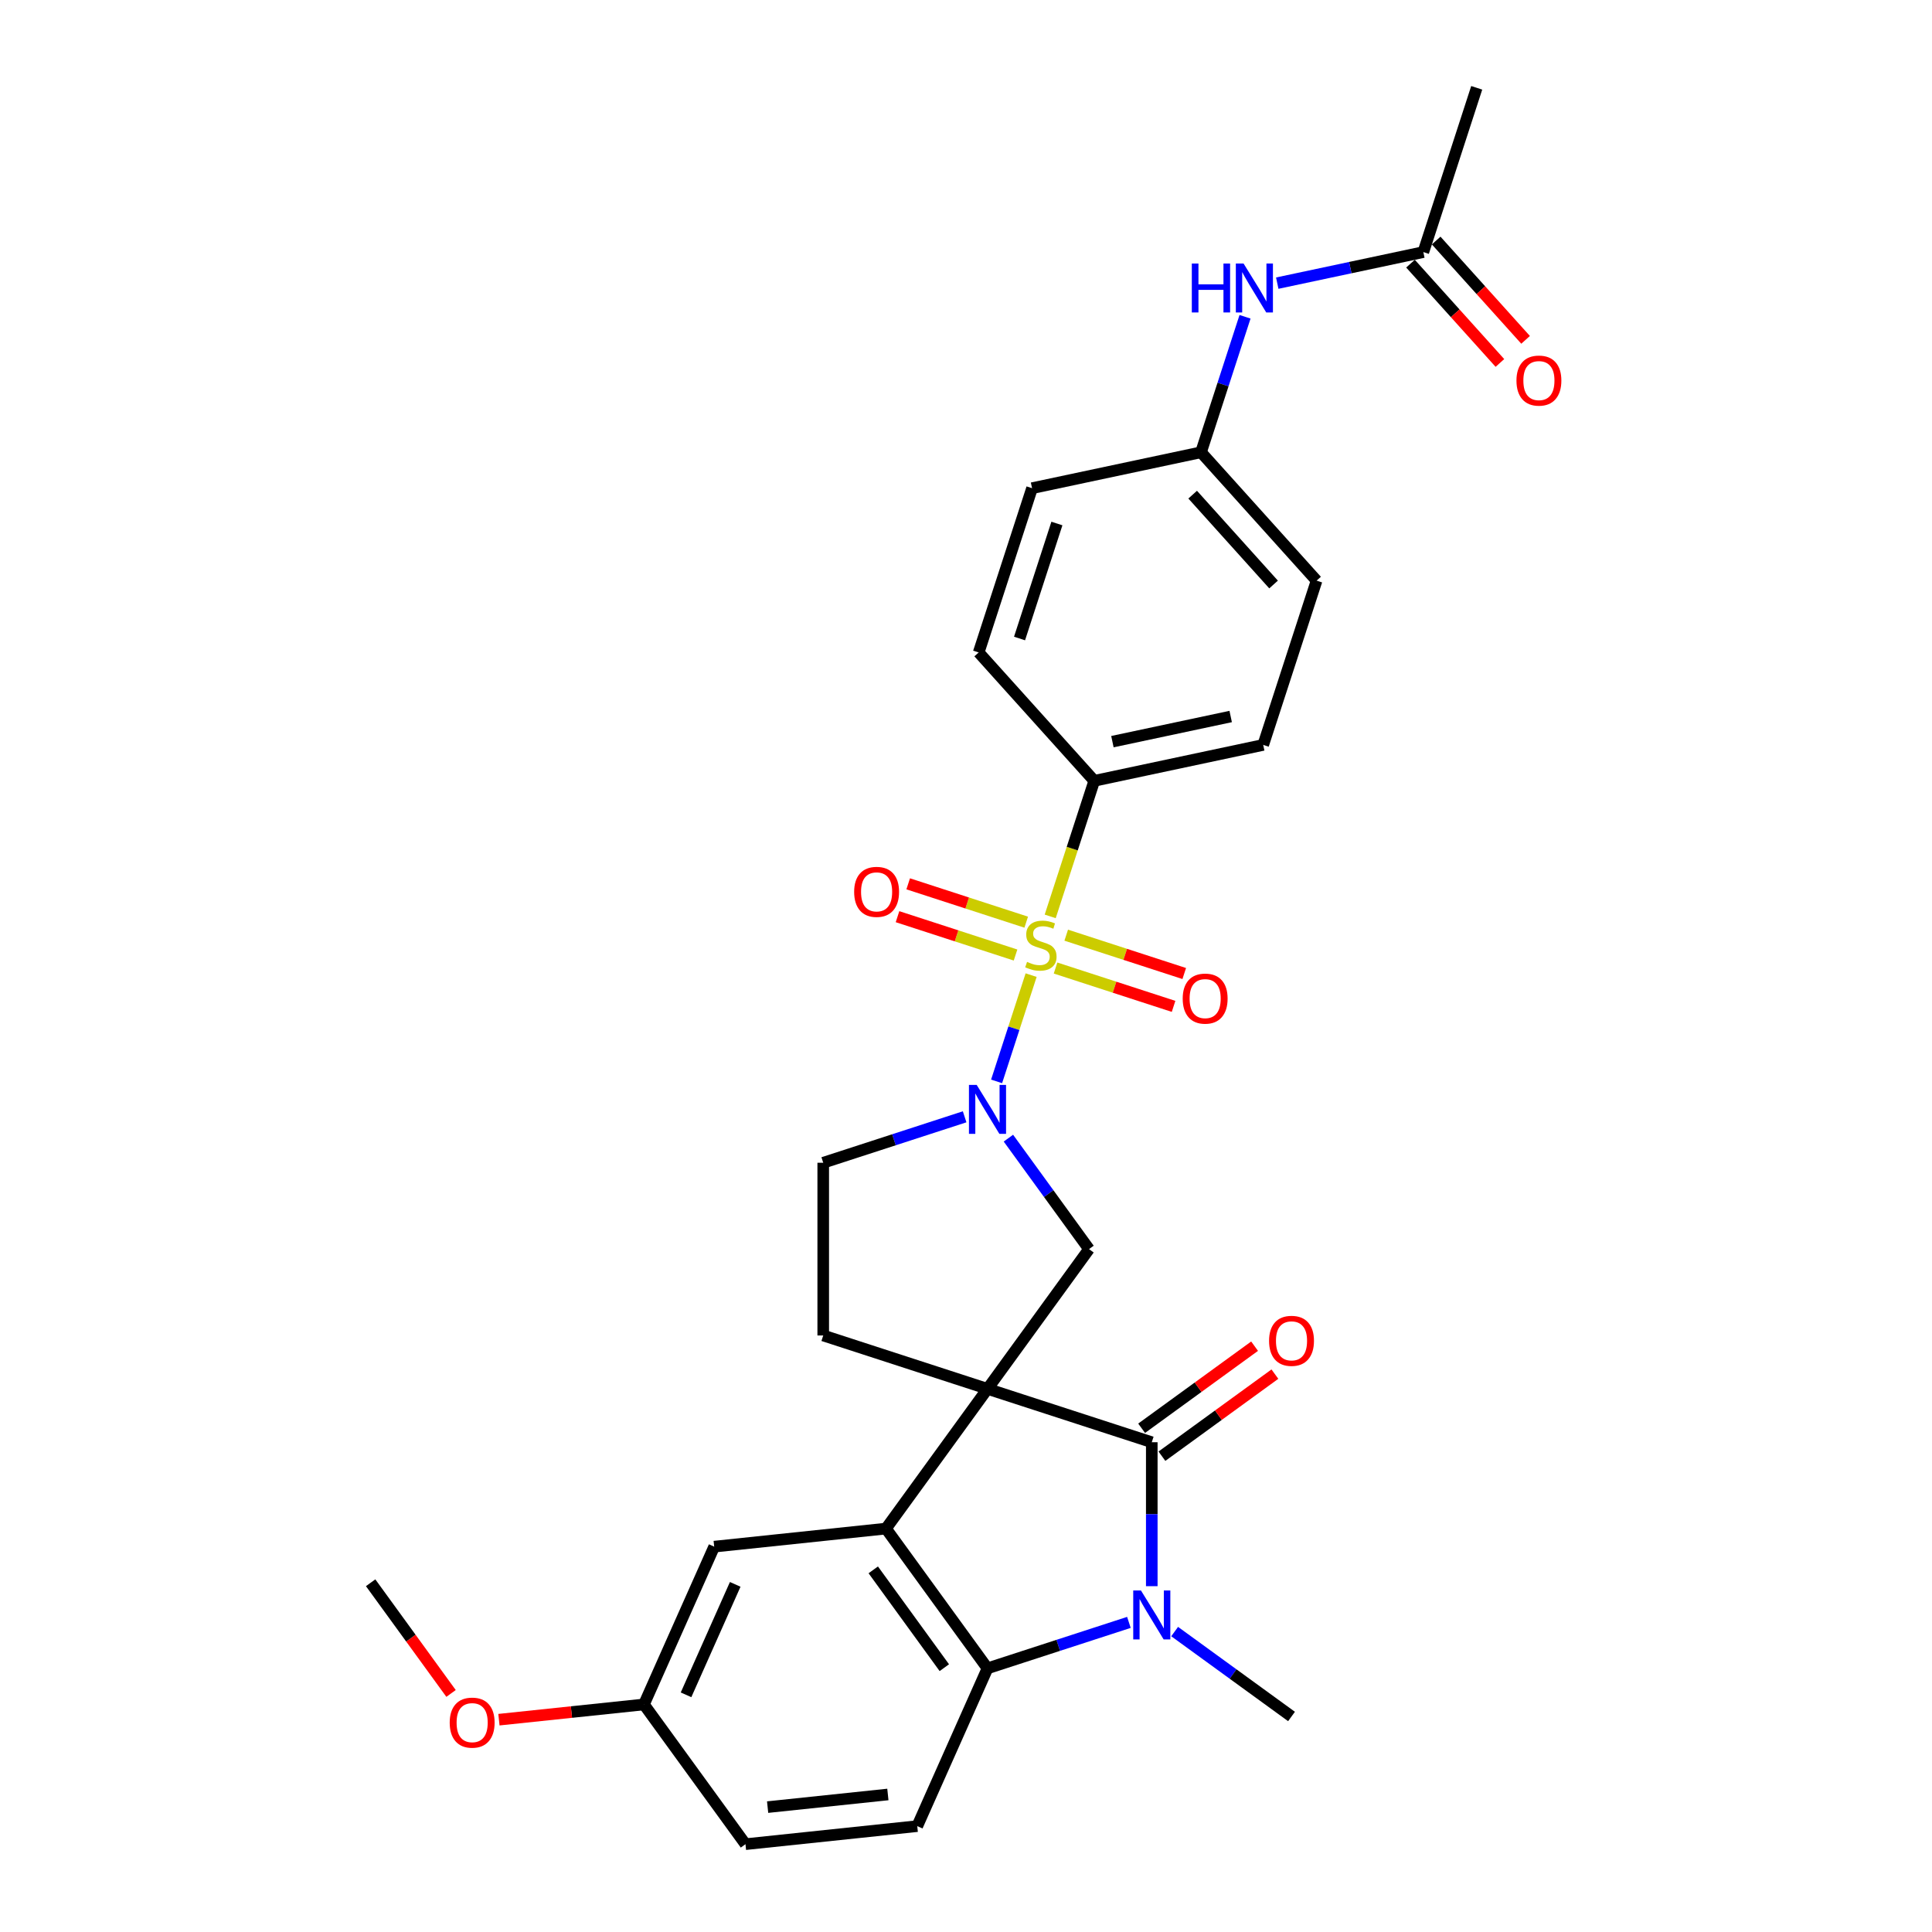 <?xml version='1.0' encoding='iso-8859-1'?>
<svg version='1.1' baseProfile='full'
              xmlns='http://www.w3.org/2000/svg'
                      xmlns:rdkit='http://www.rdkit.org/xml'
                      xmlns:xlink='http://www.w3.org/1999/xlink'
                  xml:space='preserve'
width='1000px' height='1000px' viewBox='0 0 1000 1000'>
<!-- END OF HEADER -->
<rect style='opacity:1.0;fill:#FFFFFF;stroke:none' width='1000' height='1000' x='0' y='0'> </rect>
<path class='bond-1' d='M 511.13,718.868 L 596.158,746.495' style='fill:none;fill-rule:evenodd;stroke:#000000;stroke-width:6px;stroke-linecap:butt;stroke-linejoin:miter;stroke-opacity:1' />
<path class='bond-4' d='M 511.13,718.868 L 458.58,791.197' style='fill:none;fill-rule:evenodd;stroke:#000000;stroke-width:6px;stroke-linecap:butt;stroke-linejoin:miter;stroke-opacity:1' />
<path class='bond-6' d='M 511.13,718.868 L 563.68,646.539' style='fill:none;fill-rule:evenodd;stroke:#000000;stroke-width:6px;stroke-linecap:butt;stroke-linejoin:miter;stroke-opacity:1' />
<path class='bond-7' d='M 511.13,718.868 L 426.102,691.241' style='fill:none;fill-rule:evenodd;stroke:#000000;stroke-width:6px;stroke-linecap:butt;stroke-linejoin:miter;stroke-opacity:1' />
<path class='bond-0' d='M 533.709,504.72 L 524.773,532.222' style='fill:none;fill-rule:evenodd;stroke:#CCCC00;stroke-width:6px;stroke-linecap:butt;stroke-linejoin:miter;stroke-opacity:1' />
<path class='bond-0' d='M 524.773,532.222 L 515.837,559.724' style='fill:none;fill-rule:evenodd;stroke:#0000FF;stroke-width:6px;stroke-linecap:butt;stroke-linejoin:miter;stroke-opacity:1' />
<path class='bond-8' d='M 543.585,474.323 L 554.985,439.239' style='fill:none;fill-rule:evenodd;stroke:#CCCC00;stroke-width:6px;stroke-linecap:butt;stroke-linejoin:miter;stroke-opacity:1' />
<path class='bond-8' d='M 554.985,439.239 L 566.385,404.154' style='fill:none;fill-rule:evenodd;stroke:#000000;stroke-width:6px;stroke-linecap:butt;stroke-linejoin:miter;stroke-opacity:1' />
<path class='bond-9' d='M 531.167,477.315 L 500.622,467.391' style='fill:none;fill-rule:evenodd;stroke:#CCCC00;stroke-width:6px;stroke-linecap:butt;stroke-linejoin:miter;stroke-opacity:1' />
<path class='bond-9' d='M 500.622,467.391 L 470.078,457.466' style='fill:none;fill-rule:evenodd;stroke:#FF0000;stroke-width:6px;stroke-linecap:butt;stroke-linejoin:miter;stroke-opacity:1' />
<path class='bond-9' d='M 525.642,494.321 L 495.097,484.396' style='fill:none;fill-rule:evenodd;stroke:#CCCC00;stroke-width:6px;stroke-linecap:butt;stroke-linejoin:miter;stroke-opacity:1' />
<path class='bond-9' d='M 495.097,484.396 L 464.552,474.472' style='fill:none;fill-rule:evenodd;stroke:#FF0000;stroke-width:6px;stroke-linecap:butt;stroke-linejoin:miter;stroke-opacity:1' />
<path class='bond-10' d='M 546.348,501.049 L 576.892,510.973' style='fill:none;fill-rule:evenodd;stroke:#CCCC00;stroke-width:6px;stroke-linecap:butt;stroke-linejoin:miter;stroke-opacity:1' />
<path class='bond-10' d='M 576.892,510.973 L 607.437,520.898' style='fill:none;fill-rule:evenodd;stroke:#FF0000;stroke-width:6px;stroke-linecap:butt;stroke-linejoin:miter;stroke-opacity:1' />
<path class='bond-10' d='M 551.873,484.043 L 582.418,493.968' style='fill:none;fill-rule:evenodd;stroke:#CCCC00;stroke-width:6px;stroke-linecap:butt;stroke-linejoin:miter;stroke-opacity:1' />
<path class='bond-10' d='M 582.418,493.968 L 612.963,503.892' style='fill:none;fill-rule:evenodd;stroke:#FF0000;stroke-width:6px;stroke-linecap:butt;stroke-linejoin:miter;stroke-opacity:1' />
<path class='bond-2' d='M 596.158,746.495 L 596.158,783.75' style='fill:none;fill-rule:evenodd;stroke:#000000;stroke-width:6px;stroke-linecap:butt;stroke-linejoin:miter;stroke-opacity:1' />
<path class='bond-2' d='M 596.158,783.75 L 596.158,821.004' style='fill:none;fill-rule:evenodd;stroke:#0000FF;stroke-width:6px;stroke-linecap:butt;stroke-linejoin:miter;stroke-opacity:1' />
<path class='bond-13' d='M 601.413,753.728 L 630.649,732.487' style='fill:none;fill-rule:evenodd;stroke:#000000;stroke-width:6px;stroke-linecap:butt;stroke-linejoin:miter;stroke-opacity:1' />
<path class='bond-13' d='M 630.649,732.487 L 659.885,711.246' style='fill:none;fill-rule:evenodd;stroke:#FF0000;stroke-width:6px;stroke-linecap:butt;stroke-linejoin:miter;stroke-opacity:1' />
<path class='bond-13' d='M 590.903,739.262 L 620.139,718.021' style='fill:none;fill-rule:evenodd;stroke:#000000;stroke-width:6px;stroke-linecap:butt;stroke-linejoin:miter;stroke-opacity:1' />
<path class='bond-13' d='M 620.139,718.021 L 649.375,696.78' style='fill:none;fill-rule:evenodd;stroke:#FF0000;stroke-width:6px;stroke-linecap:butt;stroke-linejoin:miter;stroke-opacity:1' />
<path class='bond-21' d='M 607.995,844.499 L 638.241,866.474' style='fill:none;fill-rule:evenodd;stroke:#0000FF;stroke-width:6px;stroke-linecap:butt;stroke-linejoin:miter;stroke-opacity:1' />
<path class='bond-21' d='M 638.241,866.474 L 668.487,888.449' style='fill:none;fill-rule:evenodd;stroke:#000000;stroke-width:6px;stroke-linecap:butt;stroke-linejoin:miter;stroke-opacity:1' />
<path class='bond-30' d='M 584.321,839.745 L 547.726,851.635' style='fill:none;fill-rule:evenodd;stroke:#0000FF;stroke-width:6px;stroke-linecap:butt;stroke-linejoin:miter;stroke-opacity:1' />
<path class='bond-30' d='M 547.726,851.635 L 511.13,863.526' style='fill:none;fill-rule:evenodd;stroke:#000000;stroke-width:6px;stroke-linecap:butt;stroke-linejoin:miter;stroke-opacity:1' />
<path class='bond-3' d='M 521.952,589.104 L 542.816,617.822' style='fill:none;fill-rule:evenodd;stroke:#0000FF;stroke-width:6px;stroke-linecap:butt;stroke-linejoin:miter;stroke-opacity:1' />
<path class='bond-3' d='M 542.816,617.822 L 563.68,646.539' style='fill:none;fill-rule:evenodd;stroke:#000000;stroke-width:6px;stroke-linecap:butt;stroke-linejoin:miter;stroke-opacity:1' />
<path class='bond-29' d='M 499.293,578.056 L 462.698,589.947' style='fill:none;fill-rule:evenodd;stroke:#0000FF;stroke-width:6px;stroke-linecap:butt;stroke-linejoin:miter;stroke-opacity:1' />
<path class='bond-29' d='M 462.698,589.947 L 426.102,601.837' style='fill:none;fill-rule:evenodd;stroke:#000000;stroke-width:6px;stroke-linecap:butt;stroke-linejoin:miter;stroke-opacity:1' />
<path class='bond-5' d='M 458.58,791.197 L 511.13,863.526' style='fill:none;fill-rule:evenodd;stroke:#000000;stroke-width:6px;stroke-linecap:butt;stroke-linejoin:miter;stroke-opacity:1' />
<path class='bond-5' d='M 451.997,812.556 L 488.782,863.187' style='fill:none;fill-rule:evenodd;stroke:#000000;stroke-width:6px;stroke-linecap:butt;stroke-linejoin:miter;stroke-opacity:1' />
<path class='bond-14' d='M 458.58,791.197 L 369.666,800.542' style='fill:none;fill-rule:evenodd;stroke:#000000;stroke-width:6px;stroke-linecap:butt;stroke-linejoin:miter;stroke-opacity:1' />
<path class='bond-11' d='M 511.13,863.526 L 474.766,945.2' style='fill:none;fill-rule:evenodd;stroke:#000000;stroke-width:6px;stroke-linecap:butt;stroke-linejoin:miter;stroke-opacity:1' />
<path class='bond-12' d='M 426.102,691.241 L 426.102,601.837' style='fill:none;fill-rule:evenodd;stroke:#000000;stroke-width:6px;stroke-linecap:butt;stroke-linejoin:miter;stroke-opacity:1' />
<path class='bond-18' d='M 566.385,404.154 L 653.835,385.566' style='fill:none;fill-rule:evenodd;stroke:#000000;stroke-width:6px;stroke-linecap:butt;stroke-linejoin:miter;stroke-opacity:1' />
<path class='bond-18' d='M 575.785,383.876 L 636.999,370.864' style='fill:none;fill-rule:evenodd;stroke:#000000;stroke-width:6px;stroke-linecap:butt;stroke-linejoin:miter;stroke-opacity:1' />
<path class='bond-19' d='M 566.385,404.154 L 506.562,337.714' style='fill:none;fill-rule:evenodd;stroke:#000000;stroke-width:6px;stroke-linecap:butt;stroke-linejoin:miter;stroke-opacity:1' />
<path class='bond-31' d='M 474.766,945.2 L 385.853,954.545' style='fill:none;fill-rule:evenodd;stroke:#000000;stroke-width:6px;stroke-linecap:butt;stroke-linejoin:miter;stroke-opacity:1' />
<path class='bond-31' d='M 459.56,928.819 L 397.321,935.361' style='fill:none;fill-rule:evenodd;stroke:#000000;stroke-width:6px;stroke-linecap:butt;stroke-linejoin:miter;stroke-opacity:1' />
<path class='bond-22' d='M 369.666,800.542 L 333.303,882.216' style='fill:none;fill-rule:evenodd;stroke:#000000;stroke-width:6px;stroke-linecap:butt;stroke-linejoin:miter;stroke-opacity:1' />
<path class='bond-22' d='M 380.547,820.066 L 355.092,877.238' style='fill:none;fill-rule:evenodd;stroke:#000000;stroke-width:6px;stroke-linecap:butt;stroke-linejoin:miter;stroke-opacity:1' />
<path class='bond-15' d='M 736.716,130.482 L 698.91,138.518' style='fill:none;fill-rule:evenodd;stroke:#000000;stroke-width:6px;stroke-linecap:butt;stroke-linejoin:miter;stroke-opacity:1' />
<path class='bond-15' d='M 698.91,138.518 L 661.103,146.554' style='fill:none;fill-rule:evenodd;stroke:#0000FF;stroke-width:6px;stroke-linecap:butt;stroke-linejoin:miter;stroke-opacity:1' />
<path class='bond-17' d='M 730.072,136.465 L 753.214,162.166' style='fill:none;fill-rule:evenodd;stroke:#000000;stroke-width:6px;stroke-linecap:butt;stroke-linejoin:miter;stroke-opacity:1' />
<path class='bond-17' d='M 753.214,162.166 L 776.355,187.867' style='fill:none;fill-rule:evenodd;stroke:#FF0000;stroke-width:6px;stroke-linecap:butt;stroke-linejoin:miter;stroke-opacity:1' />
<path class='bond-17' d='M 743.36,124.5 L 766.502,150.201' style='fill:none;fill-rule:evenodd;stroke:#000000;stroke-width:6px;stroke-linecap:butt;stroke-linejoin:miter;stroke-opacity:1' />
<path class='bond-17' d='M 766.502,150.201 L 789.643,175.902' style='fill:none;fill-rule:evenodd;stroke:#FF0000;stroke-width:6px;stroke-linecap:butt;stroke-linejoin:miter;stroke-opacity:1' />
<path class='bond-27' d='M 736.716,130.482 L 764.344,45.455' style='fill:none;fill-rule:evenodd;stroke:#000000;stroke-width:6px;stroke-linecap:butt;stroke-linejoin:miter;stroke-opacity:1' />
<path class='bond-16' d='M 644.427,163.965 L 633.033,199.032' style='fill:none;fill-rule:evenodd;stroke:#0000FF;stroke-width:6px;stroke-linecap:butt;stroke-linejoin:miter;stroke-opacity:1' />
<path class='bond-16' d='M 633.033,199.032 L 621.639,234.098' style='fill:none;fill-rule:evenodd;stroke:#000000;stroke-width:6px;stroke-linecap:butt;stroke-linejoin:miter;stroke-opacity:1' />
<path class='bond-25' d='M 653.835,385.566 L 681.462,300.538' style='fill:none;fill-rule:evenodd;stroke:#000000;stroke-width:6px;stroke-linecap:butt;stroke-linejoin:miter;stroke-opacity:1' />
<path class='bond-24' d='M 506.562,337.714 L 534.189,252.686' style='fill:none;fill-rule:evenodd;stroke:#000000;stroke-width:6px;stroke-linecap:butt;stroke-linejoin:miter;stroke-opacity:1' />
<path class='bond-24' d='M 527.712,330.486 L 547.051,270.966' style='fill:none;fill-rule:evenodd;stroke:#000000;stroke-width:6px;stroke-linecap:butt;stroke-linejoin:miter;stroke-opacity:1' />
<path class='bond-20' d='M 621.639,234.098 L 534.189,252.686' style='fill:none;fill-rule:evenodd;stroke:#000000;stroke-width:6px;stroke-linecap:butt;stroke-linejoin:miter;stroke-opacity:1' />
<path class='bond-32' d='M 621.639,234.098 L 681.462,300.538' style='fill:none;fill-rule:evenodd;stroke:#000000;stroke-width:6px;stroke-linecap:butt;stroke-linejoin:miter;stroke-opacity:1' />
<path class='bond-32' d='M 617.325,256.029 L 659.2,302.537' style='fill:none;fill-rule:evenodd;stroke:#000000;stroke-width:6px;stroke-linecap:butt;stroke-linejoin:miter;stroke-opacity:1' />
<path class='bond-23' d='M 333.303,882.216 L 385.853,954.545' style='fill:none;fill-rule:evenodd;stroke:#000000;stroke-width:6px;stroke-linecap:butt;stroke-linejoin:miter;stroke-opacity:1' />
<path class='bond-26' d='M 333.303,882.216 L 295.774,886.161' style='fill:none;fill-rule:evenodd;stroke:#000000;stroke-width:6px;stroke-linecap:butt;stroke-linejoin:miter;stroke-opacity:1' />
<path class='bond-26' d='M 295.774,886.161 L 258.246,890.105' style='fill:none;fill-rule:evenodd;stroke:#FF0000;stroke-width:6px;stroke-linecap:butt;stroke-linejoin:miter;stroke-opacity:1' />
<path class='bond-28' d='M 233.463,876.524 L 212.651,847.878' style='fill:none;fill-rule:evenodd;stroke:#FF0000;stroke-width:6px;stroke-linecap:butt;stroke-linejoin:miter;stroke-opacity:1' />
<path class='bond-28' d='M 212.651,847.878 L 191.839,819.233' style='fill:none;fill-rule:evenodd;stroke:#000000;stroke-width:6px;stroke-linecap:butt;stroke-linejoin:miter;stroke-opacity:1' />
<path  class='atom-1' d='M 531.605 497.872
Q 531.891 497.979, 533.071 498.48
Q 534.251 498.981, 535.539 499.302
Q 536.862 499.589, 538.149 499.589
Q 540.546 499.589, 541.94 498.444
Q 543.335 497.264, 543.335 495.226
Q 543.335 493.831, 542.62 492.973
Q 541.94 492.114, 540.867 491.65
Q 539.795 491.185, 538.006 490.648
Q 535.753 489.969, 534.395 489.325
Q 533.071 488.681, 532.106 487.322
Q 531.176 485.963, 531.176 483.675
Q 531.176 480.492, 533.322 478.525
Q 535.503 476.558, 539.795 476.558
Q 542.727 476.558, 546.053 477.953
L 545.23 480.707
Q 542.191 479.455, 539.902 479.455
Q 537.434 479.455, 536.075 480.492
Q 534.716 481.493, 534.752 483.246
Q 534.752 484.605, 535.432 485.427
Q 536.147 486.25, 537.148 486.714
Q 538.185 487.179, 539.902 487.716
Q 542.191 488.431, 543.549 489.146
Q 544.908 489.861, 545.874 491.328
Q 546.875 492.758, 546.875 495.226
Q 546.875 498.73, 544.515 500.626
Q 542.191 502.485, 538.293 502.485
Q 536.04 502.485, 534.323 501.985
Q 532.642 501.52, 530.64 500.697
L 531.605 497.872
' fill='#CCCC00'/>
<path  class='atom-3' d='M 590.561 823.239
L 598.858 836.65
Q 599.681 837.973, 601.004 840.369
Q 602.327 842.765, 602.398 842.908
L 602.398 823.239
L 605.76 823.239
L 605.76 848.558
L 602.291 848.558
L 593.387 833.896
Q 592.349 832.18, 591.241 830.213
Q 590.168 828.246, 589.846 827.638
L 589.846 848.558
L 586.556 848.558
L 586.556 823.239
L 590.561 823.239
' fill='#0000FF'/>
<path  class='atom-4' d='M 505.534 561.55
L 513.83 574.961
Q 514.653 576.284, 515.976 578.68
Q 517.299 581.076, 517.371 581.219
L 517.371 561.55
L 520.732 561.55
L 520.732 586.869
L 517.263 586.869
L 508.359 572.207
Q 507.322 570.491, 506.213 568.524
Q 505.14 566.557, 504.818 565.949
L 504.818 586.869
L 501.528 586.869
L 501.528 561.55
L 505.534 561.55
' fill='#0000FF'/>
<path  class='atom-10' d='M 442.107 461.626
Q 442.107 455.547, 445.111 452.149
Q 448.115 448.752, 453.73 448.752
Q 459.344 448.752, 462.348 452.149
Q 465.352 455.547, 465.352 461.626
Q 465.352 467.777, 462.312 471.282
Q 459.273 474.751, 453.73 474.751
Q 448.151 474.751, 445.111 471.282
Q 442.107 467.813, 442.107 461.626
M 453.73 471.89
Q 457.592 471.89, 459.666 469.315
Q 461.776 466.704, 461.776 461.626
Q 461.776 456.655, 459.666 454.152
Q 457.592 451.613, 453.73 451.613
Q 449.867 451.613, 447.757 454.116
Q 445.683 456.62, 445.683 461.626
Q 445.683 466.74, 447.757 469.315
Q 449.867 471.89, 453.73 471.89
' fill='#FF0000'/>
<path  class='atom-11' d='M 612.163 516.881
Q 612.163 510.801, 615.167 507.404
Q 618.171 504.007, 623.785 504.007
Q 629.4 504.007, 632.404 507.404
Q 635.408 510.801, 635.408 516.881
Q 635.408 523.032, 632.368 526.536
Q 629.328 530.005, 623.785 530.005
Q 618.207 530.005, 615.167 526.536
Q 612.163 523.067, 612.163 516.881
M 623.785 527.144
Q 627.648 527.144, 629.722 524.569
Q 631.832 521.959, 631.832 516.881
Q 631.832 511.91, 629.722 509.407
Q 627.648 506.868, 623.785 506.868
Q 619.923 506.868, 617.813 509.371
Q 615.739 511.874, 615.739 516.881
Q 615.739 521.995, 617.813 524.569
Q 619.923 527.144, 623.785 527.144
' fill='#FF0000'/>
<path  class='atom-14' d='M 656.865 694.017
Q 656.865 687.937, 659.869 684.54
Q 662.873 681.142, 668.487 681.142
Q 674.102 681.142, 677.106 684.54
Q 680.11 687.937, 680.11 694.017
Q 680.11 700.168, 677.07 703.672
Q 674.03 707.141, 668.487 707.141
Q 662.908 707.141, 659.869 703.672
Q 656.865 700.203, 656.865 694.017
M 668.487 704.28
Q 672.349 704.28, 674.424 701.705
Q 676.533 699.095, 676.533 694.017
Q 676.533 689.046, 674.424 686.542
Q 672.349 684.003, 668.487 684.003
Q 664.625 684.003, 662.515 686.507
Q 660.441 689.01, 660.441 694.017
Q 660.441 699.13, 662.515 701.705
Q 664.625 704.28, 668.487 704.28
' fill='#FF0000'/>
<path  class='atom-17' d='M 616.884 136.411
L 620.317 136.411
L 620.317 147.175
L 633.263 147.175
L 633.263 136.411
L 636.696 136.411
L 636.696 161.73
L 633.263 161.73
L 633.263 150.036
L 620.317 150.036
L 620.317 161.73
L 616.884 161.73
L 616.884 136.411
' fill='#0000FF'/>
<path  class='atom-17' d='M 643.67 136.411
L 651.966 149.821
Q 652.789 151.145, 654.112 153.541
Q 655.435 155.937, 655.507 156.08
L 655.507 136.411
L 658.868 136.411
L 658.868 161.73
L 655.399 161.73
L 646.495 147.068
Q 645.458 145.351, 644.349 143.384
Q 643.276 141.418, 642.954 140.81
L 642.954 161.73
L 639.664 161.73
L 639.664 136.411
L 643.67 136.411
' fill='#0000FF'/>
<path  class='atom-18' d='M 784.916 196.994
Q 784.916 190.914, 787.92 187.517
Q 790.924 184.12, 796.539 184.12
Q 802.154 184.12, 805.157 187.517
Q 808.161 190.914, 808.161 196.994
Q 808.161 203.145, 805.122 206.649
Q 802.082 210.118, 796.539 210.118
Q 790.96 210.118, 787.92 206.649
Q 784.916 203.18, 784.916 196.994
M 796.539 207.257
Q 800.401 207.257, 802.475 204.682
Q 804.585 202.072, 804.585 196.994
Q 804.585 192.023, 802.475 189.52
Q 800.401 186.981, 796.539 186.981
Q 792.677 186.981, 790.567 189.484
Q 788.493 191.987, 788.493 196.994
Q 788.493 202.108, 790.567 204.682
Q 792.677 207.257, 796.539 207.257
' fill='#FF0000'/>
<path  class='atom-27' d='M 232.766 891.633
Q 232.766 885.554, 235.77 882.156
Q 238.774 878.759, 244.389 878.759
Q 250.003 878.759, 253.007 882.156
Q 256.011 885.554, 256.011 891.633
Q 256.011 897.784, 252.971 901.289
Q 249.932 904.758, 244.389 904.758
Q 238.81 904.758, 235.77 901.289
Q 232.766 897.82, 232.766 891.633
M 244.389 901.897
Q 248.251 901.897, 250.325 899.322
Q 252.435 896.711, 252.435 891.633
Q 252.435 886.662, 250.325 884.159
Q 248.251 881.62, 244.389 881.62
Q 240.526 881.62, 238.417 884.123
Q 236.342 886.627, 236.342 891.633
Q 236.342 896.747, 238.417 899.322
Q 240.526 901.897, 244.389 901.897
' fill='#FF0000'/>
</svg>
